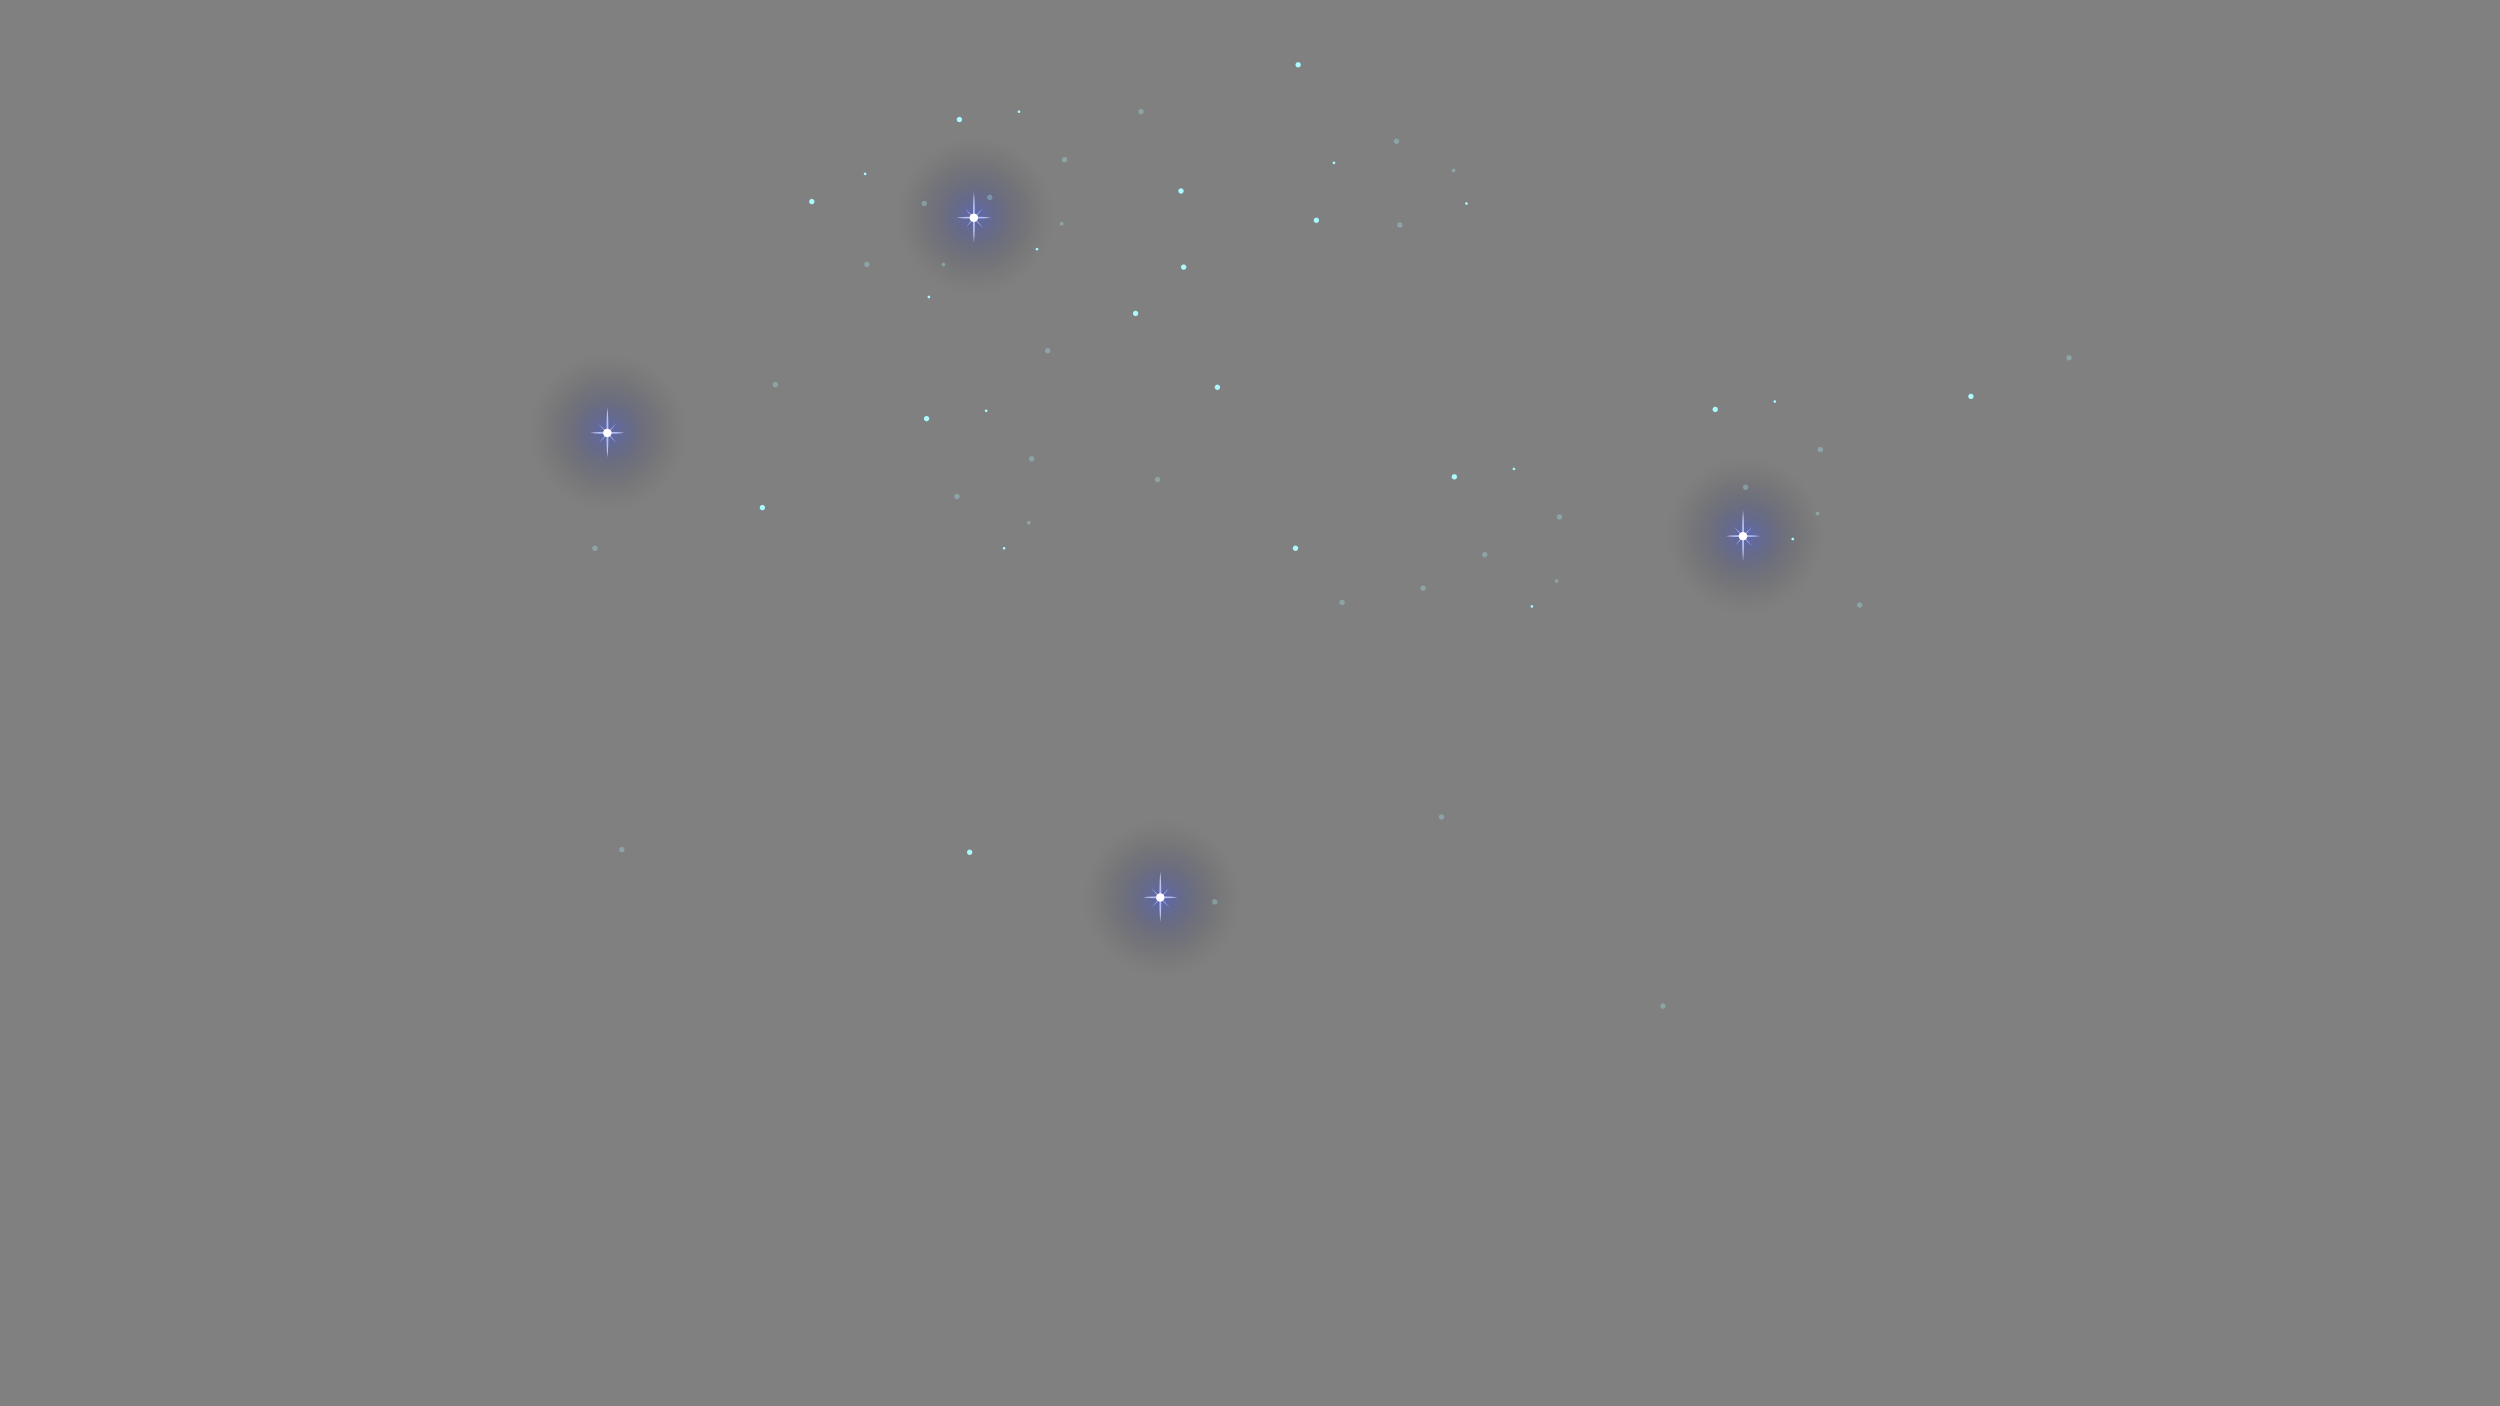 <?xml version="1.0" encoding="UTF-8"?>
<svg xmlns="http://www.w3.org/2000/svg" xmlns:xlink="http://www.w3.org/1999/xlink" viewBox="0 0 1920 1080">
  <rect x="0" y="0" width="1920" height="1080" fill="#808080" stroke="none"/>
  <defs>
    <radialGradient id="uuid-20a56bc3-d20a-41c2-aa0f-5aebea5d1480" data-name="무제 그라디언트 679" cx="627.24" cy="-534.87" fx="627.24" fy="-534.87" r="69.21" gradientTransform="translate(190.73 641.89) scale(.89)" gradientUnits="userSpaceOnUse">
      <stop offset="0" stop-color="#2c46ff"/>
      <stop offset=".21" stop-color="#1f32b6" stop-opacity=".72"/>
      <stop offset=".42" stop-color="#142075" stop-opacity=".46"/>
      <stop offset=".62" stop-color="#0b1242" stop-opacity=".26"/>
      <stop offset=".78" stop-color="#05081e" stop-opacity=".12"/>
      <stop offset=".91" stop-color="#010208" stop-opacity=".03"/>
      <stop offset="1" stop-color="#000" stop-opacity="0"/>
    </radialGradient>
    <radialGradient id="uuid-102ff2d1-738d-48e5-a3c0-94df06381236" data-name="무제 그라디언트 679" cx="310.38" cy="-348.46" fx="310.38" fy="-348.46" r="69.21" xlink:href="#uuid-20a56bc3-d20a-41c2-aa0f-5aebea5d1480"/>
    <radialGradient id="uuid-4300d677-43f7-44d6-ad68-6b287c9d6c37" data-name="무제 그라디언트 679" cx="1292.23" cy="-259.01" fx="1292.23" fy="-259.01" r="69.21" xlink:href="#uuid-20a56bc3-d20a-41c2-aa0f-5aebea5d1480"/>
    <radialGradient id="uuid-afbfb7e2-36b2-410e-b428-21c95558e3f9" data-name="무제 그라디언트 679" cx="788.41" cy="54" fx="788.41" fy="54" r="69.21" xlink:href="#uuid-20a56bc3-d20a-41c2-aa0f-5aebea5d1480"/>
  </defs>
  <g style="fill: none; isolation: isolate;">
    <g id="uuid-54b6a04e-c935-47b5-b832-8de4e3a029b3" data-name="레이어 2">
      <g id="uuid-1b258251-28d0-44d5-9c2b-a3d63b6023ca" data-name="레이어 1">
        <g>
          <g>
            <g>
              <g>
                <path d="m748.76,167.93c1.91-.01,3.81-.06,5.72-.16,2.19-.12,4.38-.28,6.57-.61-2.19-.32-4.38-.48-6.57-.61-1.67-.09-3.34-.14-5.01-.16.78-.88,1.55-1.77,2.31-2.67,1.06-1.26,2.11-2.53,3.11-3.84-1.19,1.14-2.34,2.33-3.47,3.52-.91.96-1.8,1.93-2.68,2.91,0-3.06-.05-6.12-.17-9.18-.11-3.23-.28-6.46-.6-9.69-.32,3.23-.49,6.46-.6,9.69-.12,3.05-.16,6.09-.17,9.14-.84-.88-1.69-1.76-2.56-2.63-1.21-1.22-2.45-2.42-3.71-3.59,1.09,1.33,2.21,2.64,3.36,3.92.73.82,1.47,1.62,2.21,2.43-1.72.02-3.44.07-5.17.16-2.19.12-4.38.28-6.57.6,2.19.32,4.38.48,6.57.6,1.96.1,3.91.15,5.87.16,0,.04,0,.07,0,.11-.8.9-1.59,1.81-2.36,2.73-1.06,1.26-2.11,2.53-3.11,3.84,1.19-1.14,2.34-2.33,3.47-3.52.68-.71,1.34-1.44,2.01-2.17.02,2.53.07,5.06.16,7.58.11,3.23.28,6.46.6,9.69.32-3.23.49-6.46.6-9.69.1-2.58.15-5.16.16-7.73.87.91,1.75,1.82,2.64,2.71,1.21,1.22,2.45,2.42,3.71,3.59-1.09-1.33-2.21-2.64-3.36-3.92-.97-1.09-1.96-2.16-2.96-3.23Z" style="fill: #fff;"/>
                <ellipse cx="747.91" cy="167.76" rx="61.48" ry="61.36" style="fill: url(#uuid-20a56bc3-d20a-41c2-aa0f-5aebea5d1480); mix-blend-mode: color-dodge; opacity: .39;"/>
              </g>
              <circle cx="747.91" cy="167.25" r="3.21" style="fill: #fff;"/>
            </g>
            <g>
              <g>
                <path d="m467.3,333.18c1.91-.01,3.81-.06,5.72-.16,2.19-.12,4.38-.28,6.57-.61-2.19-.32-4.38-.48-6.57-.61-1.67-.09-3.34-.14-5.01-.16.78-.88,1.55-1.77,2.31-2.67,1.06-1.26,2.11-2.53,3.11-3.84-1.19,1.14-2.34,2.33-3.47,3.52-.91.96-1.8,1.93-2.68,2.91,0-3.06-.05-6.12-.17-9.18-.11-3.23-.28-6.46-.6-9.69-.32,3.23-.49,6.46-.6,9.69-.12,3.05-.16,6.09-.17,9.14-.84-.88-1.69-1.76-2.56-2.63-1.21-1.22-2.45-2.42-3.71-3.59,1.09,1.33,2.21,2.64,3.36,3.92.73.82,1.47,1.62,2.21,2.43-1.72.02-3.44.07-5.17.16-2.19.12-4.38.28-6.57.6,2.19.32,4.38.48,6.57.6,1.96.1,3.91.15,5.87.16,0,.04,0,.07,0,.11-.8.9-1.59,1.81-2.36,2.73-1.06,1.26-2.11,2.53-3.11,3.84,1.19-1.14,2.34-2.33,3.47-3.52.68-.71,1.34-1.44,2.01-2.17.02,2.53.07,5.06.16,7.58.11,3.23.28,6.46.6,9.69.32-3.23.49-6.46.6-9.69.1-2.58.15-5.16.16-7.73.87.91,1.75,1.82,2.64,2.71,1.21,1.22,2.45,2.42,3.71,3.59-1.09-1.33-2.21-2.64-3.36-3.92-.97-1.09-1.96-2.16-2.96-3.23Z" style="fill: #fff;"/>
                <ellipse cx="466.44" cy="333" rx="61.48" ry="61.36" style="fill: url(#uuid-102ff2d1-738d-48e5-a3c0-94df06381236); mix-blend-mode: color-dodge; opacity: .39;"/>
              </g>
              <circle cx="466.44" cy="332.5" r="3.21" style="fill: #fff;"/>
            </g>
            <g>
              <g>
                <path d="m1339.48,412.47c1.91-.01,3.81-.06,5.72-.16,2.19-.12,4.38-.28,6.57-.61-2.19-.32-4.38-.48-6.57-.61-1.67-.09-3.34-.14-5.01-.16.78-.88,1.55-1.77,2.31-2.67,1.06-1.26,2.11-2.53,3.11-3.84-1.19,1.14-2.34,2.33-3.47,3.52-.91.96-1.8,1.93-2.68,2.91,0-3.06-.05-6.12-.17-9.18-.11-3.23-.28-6.46-.6-9.69-.32,3.23-.49,6.46-.6,9.69-.12,3.05-.16,6.09-.17,9.14-.84-.88-1.69-1.76-2.56-2.63-1.21-1.22-2.45-2.42-3.71-3.59,1.09,1.33,2.21,2.64,3.36,3.92.73.82,1.47,1.62,2.21,2.43-1.72.02-3.44.07-5.17.16-2.19.12-4.38.28-6.57.6,2.19.32,4.38.48,6.57.6,1.96.1,3.91.15,5.87.16,0,.04,0,.07,0,.11-.8.9-1.59,1.81-2.36,2.73-1.06,1.26-2.11,2.53-3.11,3.84,1.19-1.14,2.34-2.33,3.47-3.52.68-.71,1.34-1.44,2.01-2.17.02,2.53.07,5.06.16,7.58.11,3.23.28,6.46.6,9.69.32-3.23.49-6.46.6-9.69.1-2.58.15-5.16.16-7.73.87.91,1.75,1.82,2.64,2.71,1.21,1.22,2.45,2.42,3.71,3.59-1.09-1.33-2.21-2.64-3.36-3.92-.97-1.09-1.96-2.16-2.96-3.23Z" style="fill: #fff;"/>
                <ellipse cx="1338.62" cy="412.3" rx="61.48" ry="61.36" style="fill: url(#uuid-4300d677-43f7-44d6-ad68-6b287c9d6c37); mix-blend-mode: color-dodge; opacity: .39;"/>
              </g>
              <circle cx="1338.62" cy="411.79" r="3.21" style="fill: #fff;"/>
            </g>
            <g>
              <g>
                <path d="m891.93,689.93c1.91-.01,3.81-.06,5.72-.16,2.19-.12,4.38-.28,6.57-.61-2.19-.32-4.38-.48-6.57-.61-1.67-.09-3.34-.14-5.01-.16.78-.88,1.55-1.77,2.31-2.67,1.06-1.26,2.11-2.53,3.11-3.84-1.19,1.14-2.34,2.33-3.47,3.52-.91.96-1.8,1.93-2.68,2.91,0-3.06-.05-6.12-.17-9.18-.11-3.23-.28-6.46-.6-9.69-.32,3.23-.49,6.46-.6,9.69-.12,3.05-.16,6.09-.17,9.14-.84-.88-1.69-1.76-2.56-2.63-1.21-1.22-2.45-2.42-3.71-3.59,1.09,1.33,2.21,2.64,3.36,3.92.73.82,1.47,1.62,2.21,2.43-1.72.02-3.44.07-5.17.16-2.19.12-4.38.28-6.57.6,2.19.32,4.38.48,6.57.6,1.96.1,3.91.15,5.87.16,0,.04,0,.07,0,.11-.8.9-1.59,1.81-2.36,2.73-1.06,1.26-2.11,2.53-3.11,3.84,1.19-1.14,2.34-2.33,3.47-3.52.68-.71,1.34-1.44,2.01-2.17.02,2.53.07,5.06.16,7.58.11,3.23.28,6.46.6,9.69.32-3.23.49-6.46.6-9.69.1-2.58.15-5.16.16-7.73.87.91,1.75,1.82,2.64,2.71,1.21,1.22,2.45,2.42,3.71,3.59-1.09-1.33-2.21-2.64-3.36-3.92-.97-1.09-1.96-2.16-2.96-3.23Z" style="fill: #fff;"/>
                <ellipse cx="891.07" cy="689.76" rx="61.48" ry="61.36" style="fill: url(#uuid-afbfb7e2-36b2-410e-b428-21c95558e3f9); mix-blend-mode: color-dodge; opacity: .39;"/>
              </g>
              <circle cx="891.07" cy="689.26" r="3.21" style="fill: #fff;"/>
            </g>
            <g>
              <path d="m623.54,156.9c-1.14.04-2.1-.85-2.14-2s.85-2.1,2-2.14,2.1.85,2.14,2-.86,2.1-2,2.14Z" style="fill: #aaf9fd; fill-rule: evenodd;"/>
              <path d="m709.94,158.32c-1.14.04-2.1-.85-2.14-2s.85-2.1,2-2.14,2.1.85,2.14,2-.86,2.1-2,2.14Z" style="fill: #aaf9fd; fill-rule: evenodd; opacity: .3;"/>
              <path d="m665.85,205.15c-1.14.04-2.1-.85-2.14-2s.85-2.1,2-2.14,2.1.85,2.14,2-.86,2.1-2,2.14Z" style="fill: #aaf9fd; fill-rule: evenodd; opacity: .3;"/>
              <path d="m713.43,229.11c-.57.02-1.05-.43-1.07-1s.43-1.05,1-1.07,1.05.43,1.07,1-.43,1.05-1,1.07Z" style="fill: #aaf9fd; fill-rule: evenodd;"/>
              <path d="m664.44,134.57c-.57.02-1.05-.43-1.07-1s.43-1.05,1-1.07,1.05.43,1.07,1-.43,1.05-1,1.07Z" style="fill: #aaf9fd; fill-rule: evenodd;"/>
              <path d="m726.01,203.23c0,.81-.65,1.46-1.46,1.46s-1.46-.65-1.46-1.46.65-1.46,1.46-1.46,1.46.65,1.46,1.46Z" style="fill: #aaf9fd; fill-rule: evenodd; opacity: .3;"/>
            </g>
            <g>
              <path d="m736.2,93.79c-1.09-.35-1.68-1.52-1.33-2.61s1.52-1.68,2.61-1.33,1.68,1.52,1.33,2.61-1.52,1.68-2.61,1.33Z" style="fill: #aaf9fd; fill-rule: evenodd;"/>
              <path d="m816.93,124.6c-1.09-.35-1.68-1.52-1.33-2.61s1.52-1.68,2.61-1.33,1.68,1.52,1.33,2.61-1.52,1.68-2.61,1.33Z" style="fill: #aaf9fd; fill-rule: evenodd; opacity: .3;"/>
              <path d="m759.52,153.58c-1.09-.35-1.68-1.52-1.33-2.61s1.52-1.68,2.61-1.33,1.68,1.52,1.33,2.61-1.52,1.68-2.61,1.33Z" style="fill: #aaf9fd; fill-rule: evenodd; opacity: .3;"/>
              <path d="m796.06,192.34c-.54-.18-.84-.76-.67-1.3s.76-.84,1.3-.66.84.76.67,1.3-.76.84-1.3.66Z" style="fill: #aaf9fd; fill-rule: evenodd;"/>
              <path d="m782.27,86.76c-.54-.18-.84-.76-.67-1.3s.76-.84,1.3-.66.84.76.67,1.3-.76.84-1.3.66Z" style="fill: #aaf9fd; fill-rule: evenodd;"/>
              <path d="m816.72,172.3c-.28.76-1.11,1.15-1.87.88s-1.15-1.11-.87-1.87,1.11-1.15,1.87-.88,1.15,1.11.87,1.87Z" style="fill: #aaf9fd; fill-rule: evenodd; opacity: .3;"/>
            </g>
            <g>
              <path d="m710.96,323.49c-1.09-.35-1.68-1.52-1.33-2.61s1.52-1.68,2.61-1.33,1.68,1.52,1.33,2.61-1.52,1.68-2.61,1.33Z" style="fill: #aaf9fd; fill-rule: evenodd;"/>
              <path d="m791.69,354.3c-1.09-.35-1.68-1.52-1.33-2.61s1.52-1.68,2.61-1.33,1.68,1.52,1.33,2.61-1.52,1.68-2.61,1.33Z" style="fill: #aaf9fd; fill-rule: evenodd; opacity: .3;"/>
              <path d="m734.27,383.28c-1.09-.35-1.68-1.52-1.33-2.61s1.52-1.68,2.61-1.33,1.68,1.52,1.33,2.61-1.52,1.68-2.61,1.33Z" style="fill: #aaf9fd; fill-rule: evenodd; opacity: .3;"/>
              <path d="m770.82,422.04c-.54-.18-.84-.76-.67-1.3s.76-.84,1.3-.66.84.76.67,1.3-.76.84-1.3.66Z" style="fill: #aaf9fd; fill-rule: evenodd;"/>
              <path d="m757.03,316.46c-.54-.18-.84-.76-.67-1.3s.76-.84,1.3-.66.84.76.67,1.3-.76.84-1.3.66Z" style="fill: #aaf9fd; fill-rule: evenodd;"/>
              <path d="m791.48,402c-.28.76-1.11,1.15-1.87.88s-1.15-1.11-.87-1.87,1.11-1.15,1.87-.88,1.15,1.11.87,1.87Z" style="fill: #aaf9fd; fill-rule: evenodd; opacity: .3;"/>
            </g>
            <g>
              <path d="m1116.31,368.16c-1.09-.35-1.68-1.52-1.33-2.61s1.52-1.68,2.61-1.33,1.68,1.52,1.33,2.61c-.35,1.09-1.52,1.68-2.61,1.33Z" style="fill: #aaf9fd; fill-rule: evenodd;"/>
              <path d="m1197.04,398.97c-1.09-.35-1.68-1.52-1.33-2.61.35-1.09,1.52-1.68,2.61-1.33s1.68,1.52,1.33,2.61c-.35,1.09-1.52,1.68-2.61,1.33Z" style="fill: #aaf9fd; fill-rule: evenodd; opacity: .3;"/>
              <path d="m1139.63,427.95c-1.09-.35-1.68-1.52-1.33-2.61.35-1.09,1.52-1.68,2.61-1.33s1.68,1.52,1.33,2.61c-.35,1.09-1.52,1.68-2.61,1.33Z" style="fill: #aaf9fd; fill-rule: evenodd; opacity: .3;"/>
              <path d="m1176.17,466.71c-.54-.18-.84-.76-.67-1.3s.76-.84,1.3-.66.84.76.67,1.3-.76.84-1.3.66Z" style="fill: #aaf9fd; fill-rule: evenodd;"/>
              <path d="m1162.38,361.13c-.54-.18-.84-.76-.67-1.3s.76-.84,1.3-.66.84.76.67,1.3-.76.84-1.3.66Z" style="fill: #aaf9fd; fill-rule: evenodd;"/>
              <path d="m1196.83,446.67c-.28.76-1.11,1.15-1.87.88s-1.15-1.11-.87-1.87,1.11-1.15,1.87-.88,1.15,1.11.87,1.87Z" style="fill: #aaf9fd; fill-rule: evenodd; opacity: .3;"/>
            </g>
            <g>
              <path d="m1316.66,316.41c-1.09-.35-1.68-1.52-1.33-2.61s1.52-1.68,2.61-1.33,1.68,1.52,1.33,2.61-1.52,1.68-2.61,1.33Z" style="fill: #aaf9fd; fill-rule: evenodd;"/>
              <path d="m1397.39,347.22c-1.09-.35-1.68-1.52-1.33-2.61s1.52-1.68,2.61-1.33,1.68,1.52,1.33,2.61c-.35,1.09-1.52,1.68-2.61,1.33Z" style="fill: #aaf9fd; fill-rule: evenodd; opacity: .3;"/>
              <path d="m1339.98,376.2c-1.09-.35-1.68-1.52-1.33-2.61s1.52-1.68,2.61-1.33,1.68,1.52,1.33,2.61-1.52,1.68-2.61,1.33Z" style="fill: #aaf9fd; fill-rule: evenodd; opacity: .3;"/>
              <path d="m1376.53,414.95c-.54-.18-.84-.76-.67-1.3s.76-.84,1.3-.66.84.76.67,1.3-.76.84-1.3.66Z" style="fill: #aaf9fd; fill-rule: evenodd;"/>
              <path d="m1362.73,309.37c-.54-.18-.84-.76-.67-1.3s.76-.84,1.3-.66.84.76.67,1.3-.76.84-1.3.66Z" style="fill: #aaf9fd; fill-rule: evenodd;"/>
              <path d="m1397.18,394.91c-.28.76-1.11,1.15-1.87.88s-1.15-1.11-.87-1.87,1.11-1.15,1.87-.88,1.15,1.11.87,1.87Z" style="fill: #aaf9fd; fill-rule: evenodd; opacity: .3;"/>
            </g>
            <g>
              <path d="m1012.52,170.59c-.77.84-2.08.9-2.93.13s-.9-2.08-.13-2.93,2.08-.9,2.93-.13.9,2.08.13,2.93Z" style="fill: #aaf9fd; fill-rule: evenodd;"/>
              <path d="m1074.05,109.91c-.77.84-2.08.9-2.93.13-.84-.77-.9-2.08-.13-2.93s2.08-.9,2.93-.13c.84.77.9,2.08.13,2.93Z" style="fill: #aaf9fd; fill-rule: evenodd; opacity: .3;"/>
              <path d="m1076.6,174.18c-.77.84-2.08.9-2.93.13s-.9-2.08-.13-2.93,2.08-.9,2.93-.13.9,2.08.13,2.93Z" style="fill: #aaf9fd; fill-rule: evenodd; opacity: .3;"/>
              <path d="m1127.02,157c-.39.42-1.04.45-1.46.07s-.45-1.04-.06-1.46,1.04-.45,1.46-.07.45,1.04.06,1.46Z" style="fill: #aaf9fd; fill-rule: evenodd;"/>
              <path d="m1025.23,125.75c-.39.42-1.04.45-1.46.07s-.45-1.04-.06-1.46,1.04-.45,1.46-.07.45,1.04.06,1.46Z" style="fill: #aaf9fd; fill-rule: evenodd;"/>
              <path d="m1117.36,129.89c.58.57.59,1.49.02,2.07s-1.49.58-2.07.02-.59-1.49-.02-2.07,1.49-.58,2.07-.02Z" style="fill: #aaf9fd; fill-rule: evenodd; opacity: .3;"/>
            </g>
            <path d="m934.32,299.42c-1.09-.35-1.68-1.52-1.33-2.61s1.52-1.68,2.61-1.33,1.68,1.52,1.33,2.61-1.52,1.68-2.61,1.33Z" style="fill: #aaf9fd; fill-rule: evenodd;"/>
            <path d="m906.35,148.65c-1.09-.35-1.68-1.52-1.33-2.61s1.52-1.68,2.61-1.33,1.68,1.52,1.33,2.61-1.52,1.68-2.61,1.33Z" style="fill: #aaf9fd; fill-rule: evenodd;"/>
            <path d="m996.35,51.72c-1.09-.35-1.68-1.52-1.33-2.61s1.52-1.68,2.61-1.33,1.68,1.52,1.33,2.61-1.52,1.68-2.61,1.33Z" style="fill: #aaf9fd; fill-rule: evenodd;"/>
            <path d="m994.28,423.02c-1.09-.35-1.68-1.52-1.33-2.61s1.52-1.68,2.61-1.33,1.68,1.52,1.33,2.61-1.52,1.68-2.61,1.33Z" style="fill: #aaf9fd; fill-rule: evenodd;"/>
            <path d="m1513.02,306.41c-1.09-.35-1.68-1.52-1.33-2.61s1.52-1.68,2.61-1.33,1.68,1.52,1.33,2.61c-.35,1.09-1.52,1.68-2.61,1.33Z" style="fill: #aaf9fd; fill-rule: evenodd;"/>
            <path d="m584.87,391.83c-1.09-.35-1.68-1.52-1.33-2.61s1.52-1.68,2.61-1.33,1.68,1.52,1.33,2.61-1.52,1.68-2.61,1.33Z" style="fill: #aaf9fd; fill-rule: evenodd;"/>
            <path d="m871.5,242.68c-1.09-.35-1.68-1.52-1.33-2.61s1.52-1.68,2.61-1.33,1.68,1.52,1.33,2.61-1.52,1.68-2.61,1.33Z" style="fill: #aaf9fd; fill-rule: evenodd;"/>
            <path d="m744.06,656.53c-1.09-.35-1.68-1.52-1.33-2.61s1.52-1.68,2.61-1.33,1.68,1.52,1.33,2.61-1.52,1.68-2.61,1.33Z" style="fill: #aaf9fd; fill-rule: evenodd;"/>
            <path d="m908.42,207.12c-1.09-.35-1.68-1.52-1.33-2.61s1.52-1.68,2.61-1.33,1.68,1.52,1.33,2.61-1.52,1.68-2.61,1.33Z" style="fill: #aaf9fd; fill-rule: evenodd;"/>
            <path d="m888.36,370.23c-1.09-.35-1.68-1.52-1.33-2.61s1.52-1.68,2.61-1.33,1.68,1.52,1.33,2.61-1.52,1.68-2.61,1.33Z" style="fill: #aaf9fd; fill-rule: evenodd; opacity: .3;"/>
            <path d="m803.93,271.35c-1.09-.35-1.68-1.52-1.33-2.61s1.52-1.68,2.61-1.33,1.68,1.52,1.33,2.61-1.52,1.68-2.61,1.33Z" style="fill: #aaf9fd; fill-rule: evenodd; opacity: .3;"/>
            <path d="m875.65,87.74c-1.09-.35-1.68-1.52-1.33-2.61s1.52-1.68,2.61-1.33,1.68,1.52,1.33,2.61-1.52,1.68-2.61,1.33Z" style="fill: #aaf9fd; fill-rule: evenodd; opacity: .3;"/>
            <path d="m1588.34,276.82c-1.09-.35-1.68-1.52-1.33-2.61.35-1.09,1.52-1.68,2.61-1.33s1.68,1.52,1.33,2.61c-.35,1.09-1.52,1.68-2.61,1.33Z" style="fill: #aaf9fd; fill-rule: evenodd; opacity: .3;"/>
            <path d="m1427.65,466.66c-1.09-.35-1.68-1.52-1.33-2.61.35-1.09,1.52-1.68,2.61-1.33s1.68,1.52,1.33,2.61c-.35,1.09-1.52,1.68-2.61,1.33Z" style="fill: #aaf9fd; fill-rule: evenodd; opacity: .3;"/>
            <path d="m1106.43,629.39c-1.09-.35-1.68-1.52-1.33-2.61.35-1.09,1.52-1.68,2.61-1.33s1.68,1.52,1.33,2.61-1.52,1.68-2.61,1.33Z" style="fill: #aaf9fd; fill-rule: evenodd; opacity: .3;"/>
            <path d="m1092.26,453.73c-1.09-.35-1.68-1.52-1.33-2.61s1.52-1.68,2.61-1.33,1.68,1.52,1.33,2.61c-.35,1.09-1.52,1.68-2.61,1.33Z" style="fill: #aaf9fd; fill-rule: evenodd; opacity: .3;"/>
            <path d="m595.52,297.52c-1.14.04-2.1-.85-2.14-2s.85-2.1,2-2.14,2.1.85,2.14,2-.86,2.1-2,2.14Z" style="fill: #aaf9fd; fill-rule: evenodd; opacity: .3;"/>
            <path d="m456.95,423.12c-1.14.04-2.1-.85-2.14-2s.85-2.1,2-2.14,2.1.85,2.14,2-.86,2.1-2,2.14Z" style="fill: #aaf9fd; fill-rule: evenodd; opacity: .3;"/>
            <path d="m477.63,654.56c-1.14.04-2.1-.85-2.14-2s.85-2.1,2-2.14,2.1.85,2.14,2-.86,2.1-2,2.14Z" style="fill: #aaf9fd; fill-rule: evenodd; opacity: .3;"/>
            <path d="m1030.83,464.69c-1.14.04-2.1-.85-2.14-2s.85-2.1,2-2.14,2.1.85,2.14,2-.86,2.1-2,2.14Z" style="fill: #aaf9fd; fill-rule: evenodd; opacity: .3;"/>
            <path d="m932.96,694.69c-1.14.04-2.1-.85-2.14-2s.85-2.1,2-2.14,2.1.85,2.14,2-.86,2.1-2,2.14Z" style="fill: #aaf9fd; fill-rule: evenodd; opacity: .3;"/>
            <path d="m1277.21,774.78c-1.14.04-2.1-.85-2.14-2s.85-2.1,2-2.14,2.1.85,2.14,2-.86,2.1-2,2.14Z" style="fill: #aaf9fd; fill-rule: evenodd; opacity: .3;"/>
          </g>
          <rect width="1920" height="1080" style="fill: none;"/>
        </g>
      </g>
    </g>
  </g>
</svg>